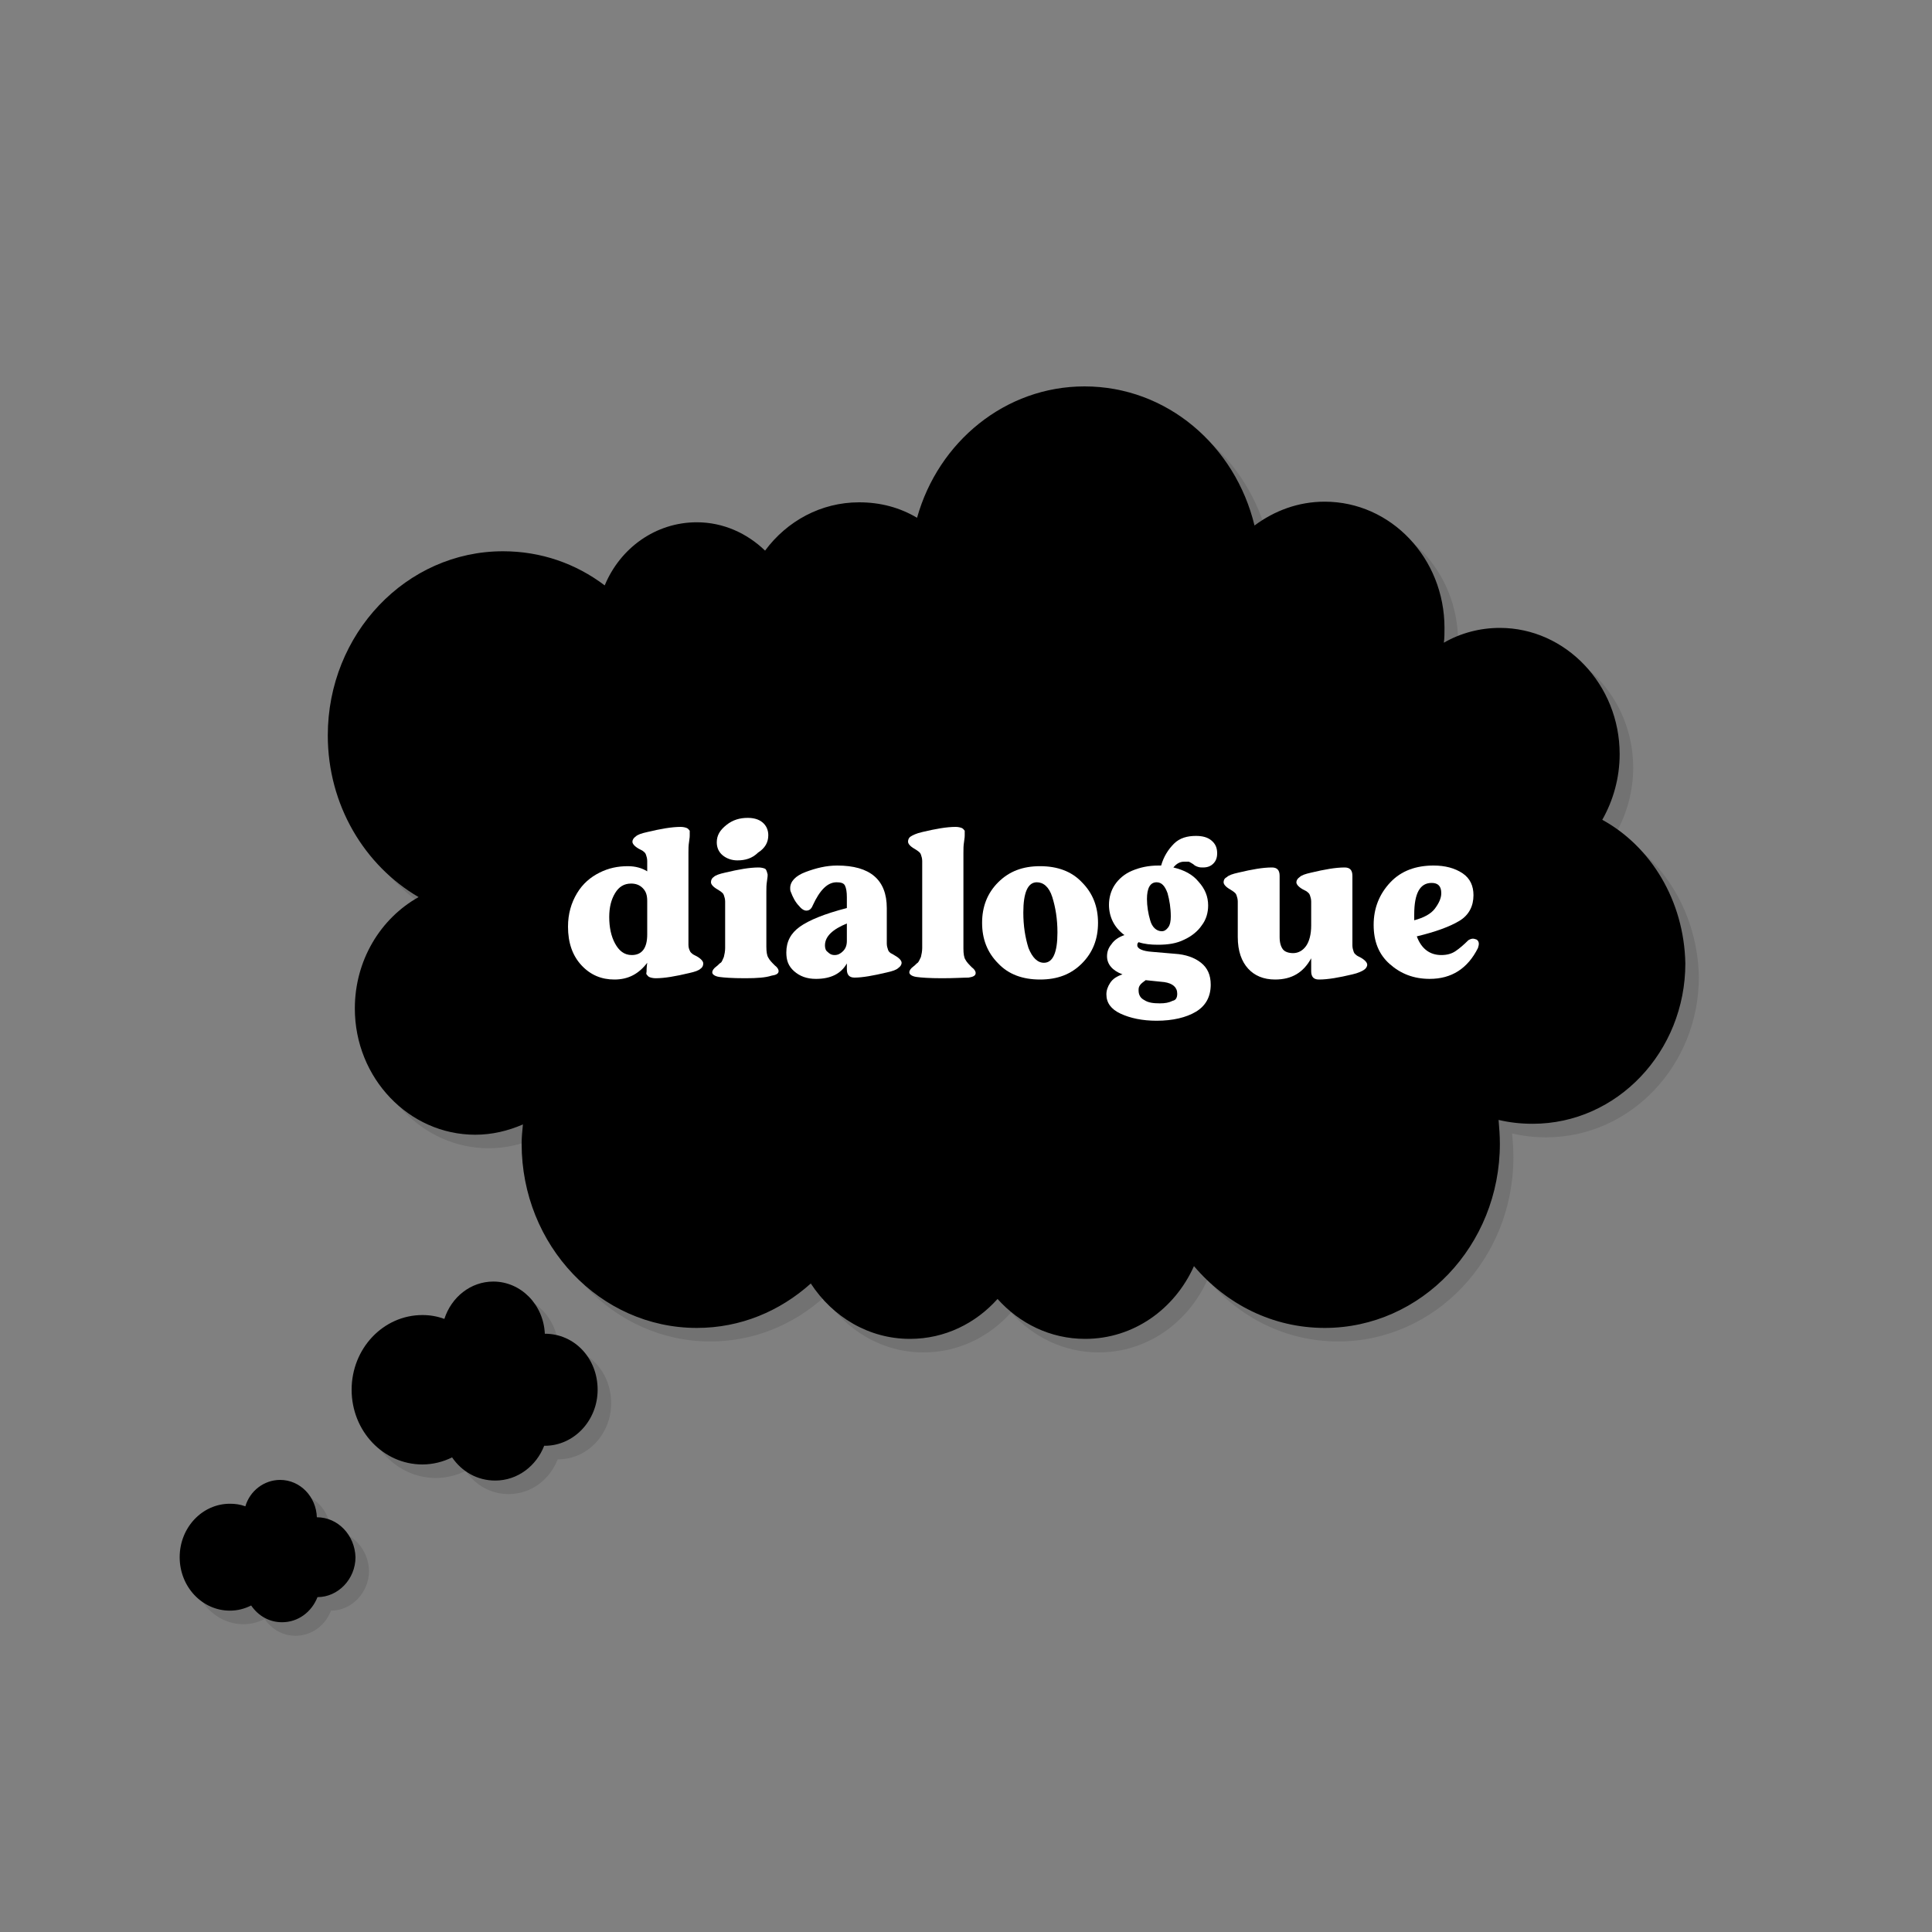 <?xml version="1.0" encoding="UTF-8"?> <!-- Generator: Adobe Illustrator 25.0.1, SVG Export Plug-In . SVG Version: 6.00 Build 0) --> <svg xmlns="http://www.w3.org/2000/svg" xmlns:xlink="http://www.w3.org/1999/xlink" id="Слой_1" x="0px" y="0px" viewBox="0 0 300 300" style="enable-background:new 0 0 300 300;" xml:space="preserve"><rect x="0" y="0" width="300" height="300" fill="#808080" stroke="none"/> <style type="text/css"> .st0{opacity:0.11;} .st1{fill:#FFFFFF;} </style> <g> <g class="st0"> <path d="M250.9,129.4c1.7-3,2.7-6.5,2.7-10.2c0-10.8-8.4-19.6-18.6-19.6c-3.1,0-6.1,0.8-8.7,2.3c0.1-0.7,0.1-1.5,0.1-2.3 c0-10.8-8.3-19.6-18.6-19.6c-4.1,0-7.8,1.4-10.9,3.7c-3-12.4-13.6-21.6-26.4-21.6c-12.3,0-22.7,8.6-26,20.4 c-2.7-1.6-5.7-2.4-9-2.4c-5.9,0-11.2,2.9-14.6,7.5c-2.8-2.7-6.5-4.4-10.6-4.4c-6.4,0-11.9,4-14.3,9.8c-4.5-3.4-9.9-5.3-15.8-5.3 c-15,0-27.2,12.8-27.2,28.6c0,10.8,5.7,20.2,14.1,25.1c-5.9,3.3-9.9,9.8-9.9,17.3c0,10.8,8.4,19.6,18.7,19.6 c2.6,0,5.1-0.6,7.4-1.6c-0.1,1-0.2,2-0.2,3c0,15.8,12.2,28.6,27.2,28.6c6.8,0,12.9-2.6,17.7-6.9c3.4,5.2,9,8.6,15.4,8.6 c5.4,0,10.2-2.4,13.6-6.2c3.4,3.8,8.2,6.2,13.6,6.2c7.5,0,13.9-4.6,16.9-11.3c5,5.9,12.2,9.6,20.3,9.6c15,0,27.2-12.8,27.2-28.6 c0-1.3-0.1-2.5-0.2-3.7c1.7,0.4,3.4,0.6,5.3,0.6c13.1,0,23.7-11.2,23.7-24.9C263.6,141.9,258.4,133.5,250.9,129.4z"></path> <path d="M86.7,209.2C86.7,209.2,86.7,209.2,86.7,209.2c-0.2-4.5-3.7-8.1-8-8.1c-3.5,0-6.5,2.4-7.6,5.8c-1.1-0.4-2.2-0.6-3.4-0.6 c-6.1,0-11,5.2-11,11.6c0,6.4,4.9,11.6,11,11.6c1.6,0,3.2-0.4,4.6-1.1c1.5,2.2,3.9,3.6,6.7,3.6c3.5,0,6.4-2.3,7.6-5.4 c0,0,0,0,0.1,0c4.5,0,8.2-3.9,8.2-8.7C94.9,213,91.3,209.2,86.7,209.2z"></path> <path d="M51.3,237.7C51.3,237.7,51.3,237.7,51.3,237.7c-0.1-3.2-2.6-5.8-5.7-5.8c-2.5,0-4.7,1.7-5.4,4.1c-0.8-0.3-1.6-0.4-2.4-0.4 c-4.3,0-7.8,3.7-7.8,8.3c0,4.6,3.5,8.3,7.8,8.3c1.2,0,2.3-0.3,3.3-0.8c1.1,1.6,2.8,2.6,4.8,2.6c2.5,0,4.6-1.6,5.5-3.9c0,0,0,0,0,0 c3.2,0,5.9-2.8,5.9-6.2C57.2,240.5,54.6,237.7,51.3,237.7z"></path> </g> <g> <g> <path d="M248.8,127.3c1.7-3,2.7-6.5,2.7-10.2c0-10.8-8.4-19.6-18.6-19.6c-3.1,0-6.1,0.8-8.7,2.3c0.1-0.7,0.1-1.5,0.1-2.3 c0-10.8-8.3-19.6-18.6-19.6c-4.1,0-7.8,1.4-10.9,3.7c-3-12.4-13.6-21.6-26.4-21.6c-12.3,0-22.7,8.6-26,20.4 c-2.7-1.6-5.7-2.4-9-2.4c-5.9,0-11.2,2.9-14.6,7.5c-2.8-2.7-6.5-4.4-10.6-4.4c-6.4,0-11.9,4-14.3,9.8c-4.5-3.4-9.9-5.3-15.8-5.3 c-15,0-27.2,12.8-27.2,28.6c0,10.8,5.7,20.2,14.1,25.1c-5.9,3.3-9.9,9.8-9.9,17.3c0,10.8,8.4,19.6,18.7,19.6 c2.6,0,5.1-0.6,7.4-1.6c-0.1,1-0.2,2-0.2,3c0,15.8,12.2,28.6,27.2,28.6c6.8,0,12.9-2.6,17.7-6.9c3.4,5.2,9,8.6,15.4,8.6 c5.4,0,10.2-2.4,13.6-6.2c3.4,3.8,8.2,6.2,13.6,6.2c7.5,0,13.9-4.6,16.9-11.3c5,5.9,12.2,9.6,20.3,9.6c15,0,27.2-12.8,27.2-28.6 c0-1.3-0.1-2.5-0.2-3.7c1.7,0.4,3.4,0.6,5.3,0.6c13.1,0,23.7-11.2,23.7-24.9C261.5,139.8,256.3,131.4,248.8,127.3z"></path> <path d="M84.6,207.1C84.6,207.1,84.6,207.1,84.6,207.1c-0.2-4.5-3.7-8.1-8-8.1c-3.5,0-6.5,2.4-7.6,5.8c-1.1-0.4-2.2-0.6-3.4-0.6 c-6.1,0-11,5.2-11,11.6c0,6.4,4.9,11.6,11,11.6c1.6,0,3.2-0.4,4.6-1.1c1.5,2.2,3.9,3.6,6.7,3.6c3.5,0,6.4-2.3,7.6-5.4 c0,0,0,0,0.1,0c4.5,0,8.2-3.9,8.2-8.7C92.8,210.9,89.2,207.1,84.6,207.1z"></path> <path d="M49.2,235.6C49.2,235.6,49.2,235.6,49.2,235.6c-0.1-3.2-2.6-5.8-5.7-5.8c-2.5,0-4.7,1.7-5.4,4.1 c-0.8-0.3-1.6-0.4-2.4-0.4c-4.3,0-7.8,3.7-7.8,8.3c0,4.6,3.5,8.3,7.8,8.3c1.2,0,2.3-0.3,3.3-0.8c1.1,1.6,2.8,2.6,4.8,2.6 c2.5,0,4.6-1.6,5.5-3.9c0,0,0,0,0,0c3.2,0,5.9-2.8,5.9-6.2C55.1,238.4,52.5,235.6,49.2,235.6z"></path> </g> </g> </g> <g> <path class="st1" d="M95.4,152.1c-2,0-3.7-0.7-5.1-2.2c-1.4-1.5-2.1-3.5-2.1-6c0-2,0.5-3.7,1.4-5.2c0.9-1.5,2.1-2.5,3.5-3.2 c1.4-0.7,2.8-1,4.4-1c1.2,0,2.2,0.3,3,0.8v-1.6c0-0.4-0.1-0.7-0.2-1c-0.1-0.3-0.3-0.4-0.4-0.5c-0.1-0.1-0.3-0.2-0.7-0.4 c-0.7-0.4-1-0.8-1-1.1c0-0.3,0.2-0.6,0.5-0.8c0.3-0.3,0.9-0.5,1.8-0.7c2.1-0.5,3.8-0.8,5.2-0.8c0.4,0,0.8,0.1,1,0.2 c0.2,0.1,0.3,0.3,0.4,0.4c0,0.1,0,0.3,0,0.6c0,0,0,0.1,0,0.1c0,0.1,0,0.4-0.1,1c-0.1,0.6-0.1,1.1-0.1,1.7v14.3 c0,0.4,0.1,0.7,0.2,0.9c0.1,0.3,0.3,0.4,0.4,0.5c0.1,0.1,0.3,0.2,0.7,0.4c0.7,0.4,1,0.8,1,1.1c0,0.3-0.1,0.6-0.4,0.8 c-0.3,0.3-0.9,0.5-1.8,0.7c-2.1,0.5-3.8,0.8-5.2,0.8c-0.4,0-0.8-0.1-1-0.2c-0.2-0.1-0.3-0.3-0.4-0.4s0-0.3,0-0.5c0,0,0-0.1,0-0.1 c0-0.1,0-0.5,0.1-1.2C99.2,151.2,97.6,152.1,95.4,152.1z M98.1,148.3c1.6,0,2.4-1.1,2.4-3.2v-5.2c0-0.9-0.2-1.5-0.7-2 c-0.5-0.5-1.1-0.7-1.8-0.7c-1.1,0-1.9,0.5-2.5,1.5c-0.6,1-0.9,2.2-0.9,3.7c0,1.6,0.3,3,0.9,4.1S96.9,148.3,98.1,148.3z"></path> <path class="st1" d="M115.7,151.9c-2,0-3.3-0.1-4-0.2c-0.7-0.1-1.1-0.4-1.1-0.7c0-0.3,0.2-0.6,0.6-0.9c0.3-0.2,0.5-0.5,0.7-0.6 s0.3-0.5,0.5-0.9c0.1-0.4,0.2-0.9,0.2-1.4V140c0-0.4-0.1-0.7-0.2-1c-0.1-0.3-0.3-0.4-0.4-0.5s-0.3-0.2-0.6-0.4 c-0.7-0.4-1-0.8-1-1.1c0-0.3,0.1-0.6,0.4-0.8c0.3-0.3,0.9-0.5,1.8-0.7c2.1-0.5,3.8-0.8,5.2-0.8c0.4,0,0.8,0.1,1,0.2 c0.2,0.1,0.3,0.5,0.4,0.9c0,0,0,0,0,0c0,0,0,0,0,0c0,0.1,0,0.4-0.1,1c-0.1,0.6-0.1,1.1-0.1,1.7v8.5c0,0.8,0.1,1.4,0.3,1.7 c0.2,0.4,0.6,0.8,1,1.2c0.4,0.3,0.6,0.6,0.6,0.9c0,0.4-0.4,0.6-1.1,0.7C118.9,151.8,117.6,151.9,115.7,151.9z M114.5,133.6 c-0.9,0-1.7-0.3-2.3-0.8c-0.6-0.5-0.9-1.2-0.9-2c0-1.1,0.5-1.9,1.5-2.7s2.1-1.1,3.3-1.1c0.9,0,1.7,0.2,2.3,0.7 c0.6,0.5,0.9,1.2,0.9,2c0,1.1-0.5,2-1.6,2.7C116.8,133.3,115.7,133.6,114.5,133.6z"></path> <path class="st1" d="M139,148.4c0.7,0.4,1,0.8,1,1.1c0,0.3-0.2,0.6-0.5,0.8c-0.3,0.3-0.9,0.5-1.8,0.7c-2.1,0.5-3.8,0.8-5,0.8 c-0.8,0-1.2-0.4-1.2-1.3v-0.9c-0.9,1.6-2.5,2.4-4.8,2.4c-1.4,0-2.5-0.4-3.4-1.2s-1.2-1.7-1.2-2.9c0-1.7,0.7-3,2.1-4 c1.4-1,3.8-2,7.3-2.9v-1.7c0-0.8-0.1-1.4-0.3-1.8c-0.2-0.4-0.7-0.5-1.3-0.5c-1.4,0-2.6,1.2-3.7,3.6c-0.2,0.5-0.5,0.8-1,0.8 c-0.3,0-0.7-0.2-1.1-0.7c-0.6-0.6-1-1.4-1.3-2.2c-0.1-0.2-0.1-0.4-0.1-0.6c0-1,0.8-1.9,2.4-2.5c1.6-0.6,3.2-1,4.9-1 c5.1,0,7.7,2.2,7.7,6.6v5.5c0,0.4,0.1,0.7,0.2,1c0.1,0.3,0.3,0.4,0.4,0.5C138.5,148.1,138.7,148.2,139,148.4z M129.6,148.3 c0.5,0,0.9-0.2,1.3-0.6c0.4-0.4,0.6-0.9,0.6-1.6v-2.7c-2.2,0.9-3.4,2-3.4,3.4c0,0.4,0.1,0.8,0.4,1 C128.8,148.1,129.1,148.3,129.6,148.3z"></path> <path class="st1" d="M146.3,151.9c-2,0-3.3-0.1-4-0.2c-0.7-0.1-1.1-0.4-1.1-0.7c0-0.3,0.2-0.6,0.6-0.9c0.3-0.2,0.5-0.5,0.7-0.6 c0.2-0.2,0.3-0.5,0.5-0.9c0.1-0.4,0.2-0.9,0.2-1.4v-13.5c0-0.4-0.1-0.7-0.2-1c-0.1-0.3-0.3-0.4-0.4-0.5s-0.3-0.2-0.6-0.4 c-0.7-0.4-1-0.8-1-1.1c0-0.3,0.1-0.6,0.4-0.8s0.9-0.5,1.8-0.7c2.1-0.5,3.8-0.8,5.2-0.8c0.4,0,0.8,0.1,1,0.2 c0.2,0.1,0.3,0.3,0.4,0.4c0,0.1,0,0.3,0,0.6c0,0,0,0.1,0,0.1c0,0.1,0,0.4-0.1,1c-0.1,0.6-0.1,1.1-0.1,1.7v14.9 c0,0.8,0.1,1.4,0.3,1.7c0.2,0.4,0.6,0.8,1,1.2c0.4,0.3,0.6,0.6,0.6,0.9c0,0.4-0.4,0.6-1.1,0.7C149.6,151.8,148.2,151.9,146.3,151.9 z"></path> <path class="st1" d="M161.5,152.1c-2.7,0-4.9-0.8-6.5-2.5c-1.7-1.7-2.5-3.8-2.5-6.3c0-2.5,0.8-4.6,2.5-6.3c1.7-1.7,3.8-2.5,6.5-2.5 c2.7,0,4.9,0.8,6.5,2.5c1.7,1.7,2.5,3.8,2.5,6.3c0,2.5-0.8,4.6-2.5,6.3S164.2,152.1,161.5,152.1z M162.1,149.5 c1.4,0,2.1-1.6,2.1-4.7c0-2.1-0.3-3.9-0.8-5.5S162,137,161,137c-1.4,0-2.1,1.6-2.1,4.7c0,2.1,0.3,3.9,0.8,5.5 C160.3,148.7,161.1,149.5,162.1,149.5z"></path> <path class="st1" d="M183.9,133.8c-0.7,0-1.2,0.3-1.7,0.9c1.7,0.4,3,1.1,3.9,2.2c1,1.1,1.5,2.3,1.5,3.7c0,1.1-0.3,2.2-1,3.1 c-0.6,0.9-1.6,1.7-2.7,2.2c-1.2,0.6-2.5,0.8-4.1,0.8c-1.1,0-2.1-0.1-3-0.4c-0.2,0.2-0.2,0.3-0.2,0.5c0,0.5,0.8,0.9,2.3,1l3.5,0.3 c1.7,0.1,3.1,0.6,4.1,1.4s1.5,1.9,1.5,3.4c0,1.9-0.8,3.3-2.3,4.2c-1.5,0.9-3.6,1.4-6.1,1.4c-2.2,0-4.1-0.4-5.6-1.1 c-1.5-0.7-2.2-1.7-2.2-3c0-0.6,0.2-1.2,0.6-1.8c0.4-0.6,1-1,1.9-1.3c-1.6-0.6-2.4-1.6-2.4-2.8c0-0.7,0.2-1.3,0.7-1.9 c0.4-0.6,1.1-1.1,2-1.4c-0.8-0.6-1.4-1.3-1.8-2.1c-0.4-0.8-0.6-1.7-0.6-2.6c0-1.1,0.3-2.2,0.9-3.1s1.5-1.7,2.7-2.2 c1.2-0.5,2.5-0.8,4.1-0.8h0.4c0.4-1.4,1.1-2.5,2-3.4s2.1-1.2,3.4-1.2c1,0,1.8,0.2,2.4,0.7s0.9,1.1,0.9,2c0,0.7-0.2,1.2-0.6,1.6 s-0.9,0.6-1.6,0.6c-0.3,0-0.5,0-0.8-0.1s-0.5-0.2-0.7-0.4c-0.3-0.2-0.5-0.3-0.7-0.4C184.5,133.8,184.2,133.8,183.9,133.8 L183.9,133.8z M182.8,154.3c0-1-0.7-1.6-2-1.8l-2.9-0.3c-0.4,0.3-0.7,0.5-0.9,0.8c-0.2,0.3-0.2,0.5-0.2,0.8c0,0.7,0.3,1.2,0.9,1.5 c0.6,0.4,1.4,0.5,2.4,0.5c0.8,0,1.4-0.1,2-0.4C182.6,155.3,182.8,154.9,182.8,154.3z M180.4,144.6c0.4,0,0.7-0.2,1-0.6 s0.4-1,0.4-1.7c0-1.3-0.2-2.5-0.5-3.6c-0.4-1.1-0.9-1.7-1.7-1.7c-1,0-1.5,0.9-1.5,2.6c0,1.1,0.2,2.3,0.5,3.3 C178.9,144,179.6,144.6,180.4,144.6z"></path> <path class="st1" d="M198,152.1c-1.8,0-3.2-0.6-4.2-1.7c-1-1.1-1.6-2.7-1.6-4.9V140c0-0.4-0.1-0.7-0.2-1s-0.3-0.4-0.4-0.5 s-0.3-0.2-0.6-0.4c-0.7-0.4-1-0.8-1-1.1c0-0.3,0.1-0.6,0.5-0.8c0.3-0.3,0.9-0.5,1.8-0.7c2.1-0.5,3.8-0.8,5.2-0.8 c0.8,0,1.2,0.4,1.2,1.3v9.5c0,0.9,0.2,1.5,0.5,1.9c0.3,0.4,0.9,0.6,1.6,0.6c0.8,0,1.5-0.4,2-1.1s0.8-1.8,0.8-3.2V140 c0-0.4-0.1-0.7-0.2-1s-0.3-0.4-0.4-0.5s-0.3-0.2-0.7-0.4c-0.7-0.4-1-0.8-1-1.1c0-0.3,0.2-0.6,0.5-0.8c0.3-0.3,0.9-0.5,1.8-0.7 c2.1-0.5,3.8-0.8,5.2-0.8c0.8,0,1.2,0.4,1.2,1.3v10.8c0,0.4,0.1,0.7,0.2,1c0.1,0.3,0.3,0.4,0.4,0.5s0.3,0.2,0.7,0.4 c0.7,0.4,1,0.8,1,1.1c0,0.3-0.2,0.6-0.5,0.8s-0.9,0.5-1.8,0.7c-2.1,0.5-3.8,0.8-5.2,0.8c-0.8,0-1.2-0.4-1.2-1.3v-2 C202.4,151,200.6,152.1,198,152.1z"></path> <path class="st1" d="M229.3,145.9c0.4,0.3,0.4,0.7,0.2,1.3c-1.6,3.2-4.1,4.8-7.5,4.8c-2.5,0-4.5-0.8-6.2-2.3s-2.5-3.5-2.5-6.1 c0-2.6,0.9-4.8,2.6-6.6s4-2.6,6.7-2.6c1.8,0,3.3,0.4,4.5,1.2c1.2,0.8,1.7,2,1.7,3.4c0,1.7-0.7,3.1-2.2,4s-3.7,1.7-6.6,2.4 c0.7,1.9,2,2.9,3.8,2.9c0.9,0,1.6-0.2,2.2-0.6c0.6-0.4,1.3-1,2-1.7C228.5,145.7,228.8,145.7,229.3,145.9z M222.3,137.1 c-1.8,0-2.7,1.6-2.7,4.9c0,0.4,0,0.7,0,0.9c1.5-0.4,2.6-1,3.2-1.8c0.6-0.8,1-1.6,1-2.4C223.8,137.6,223.3,137.1,222.3,137.1z"></path> </g> </svg> 